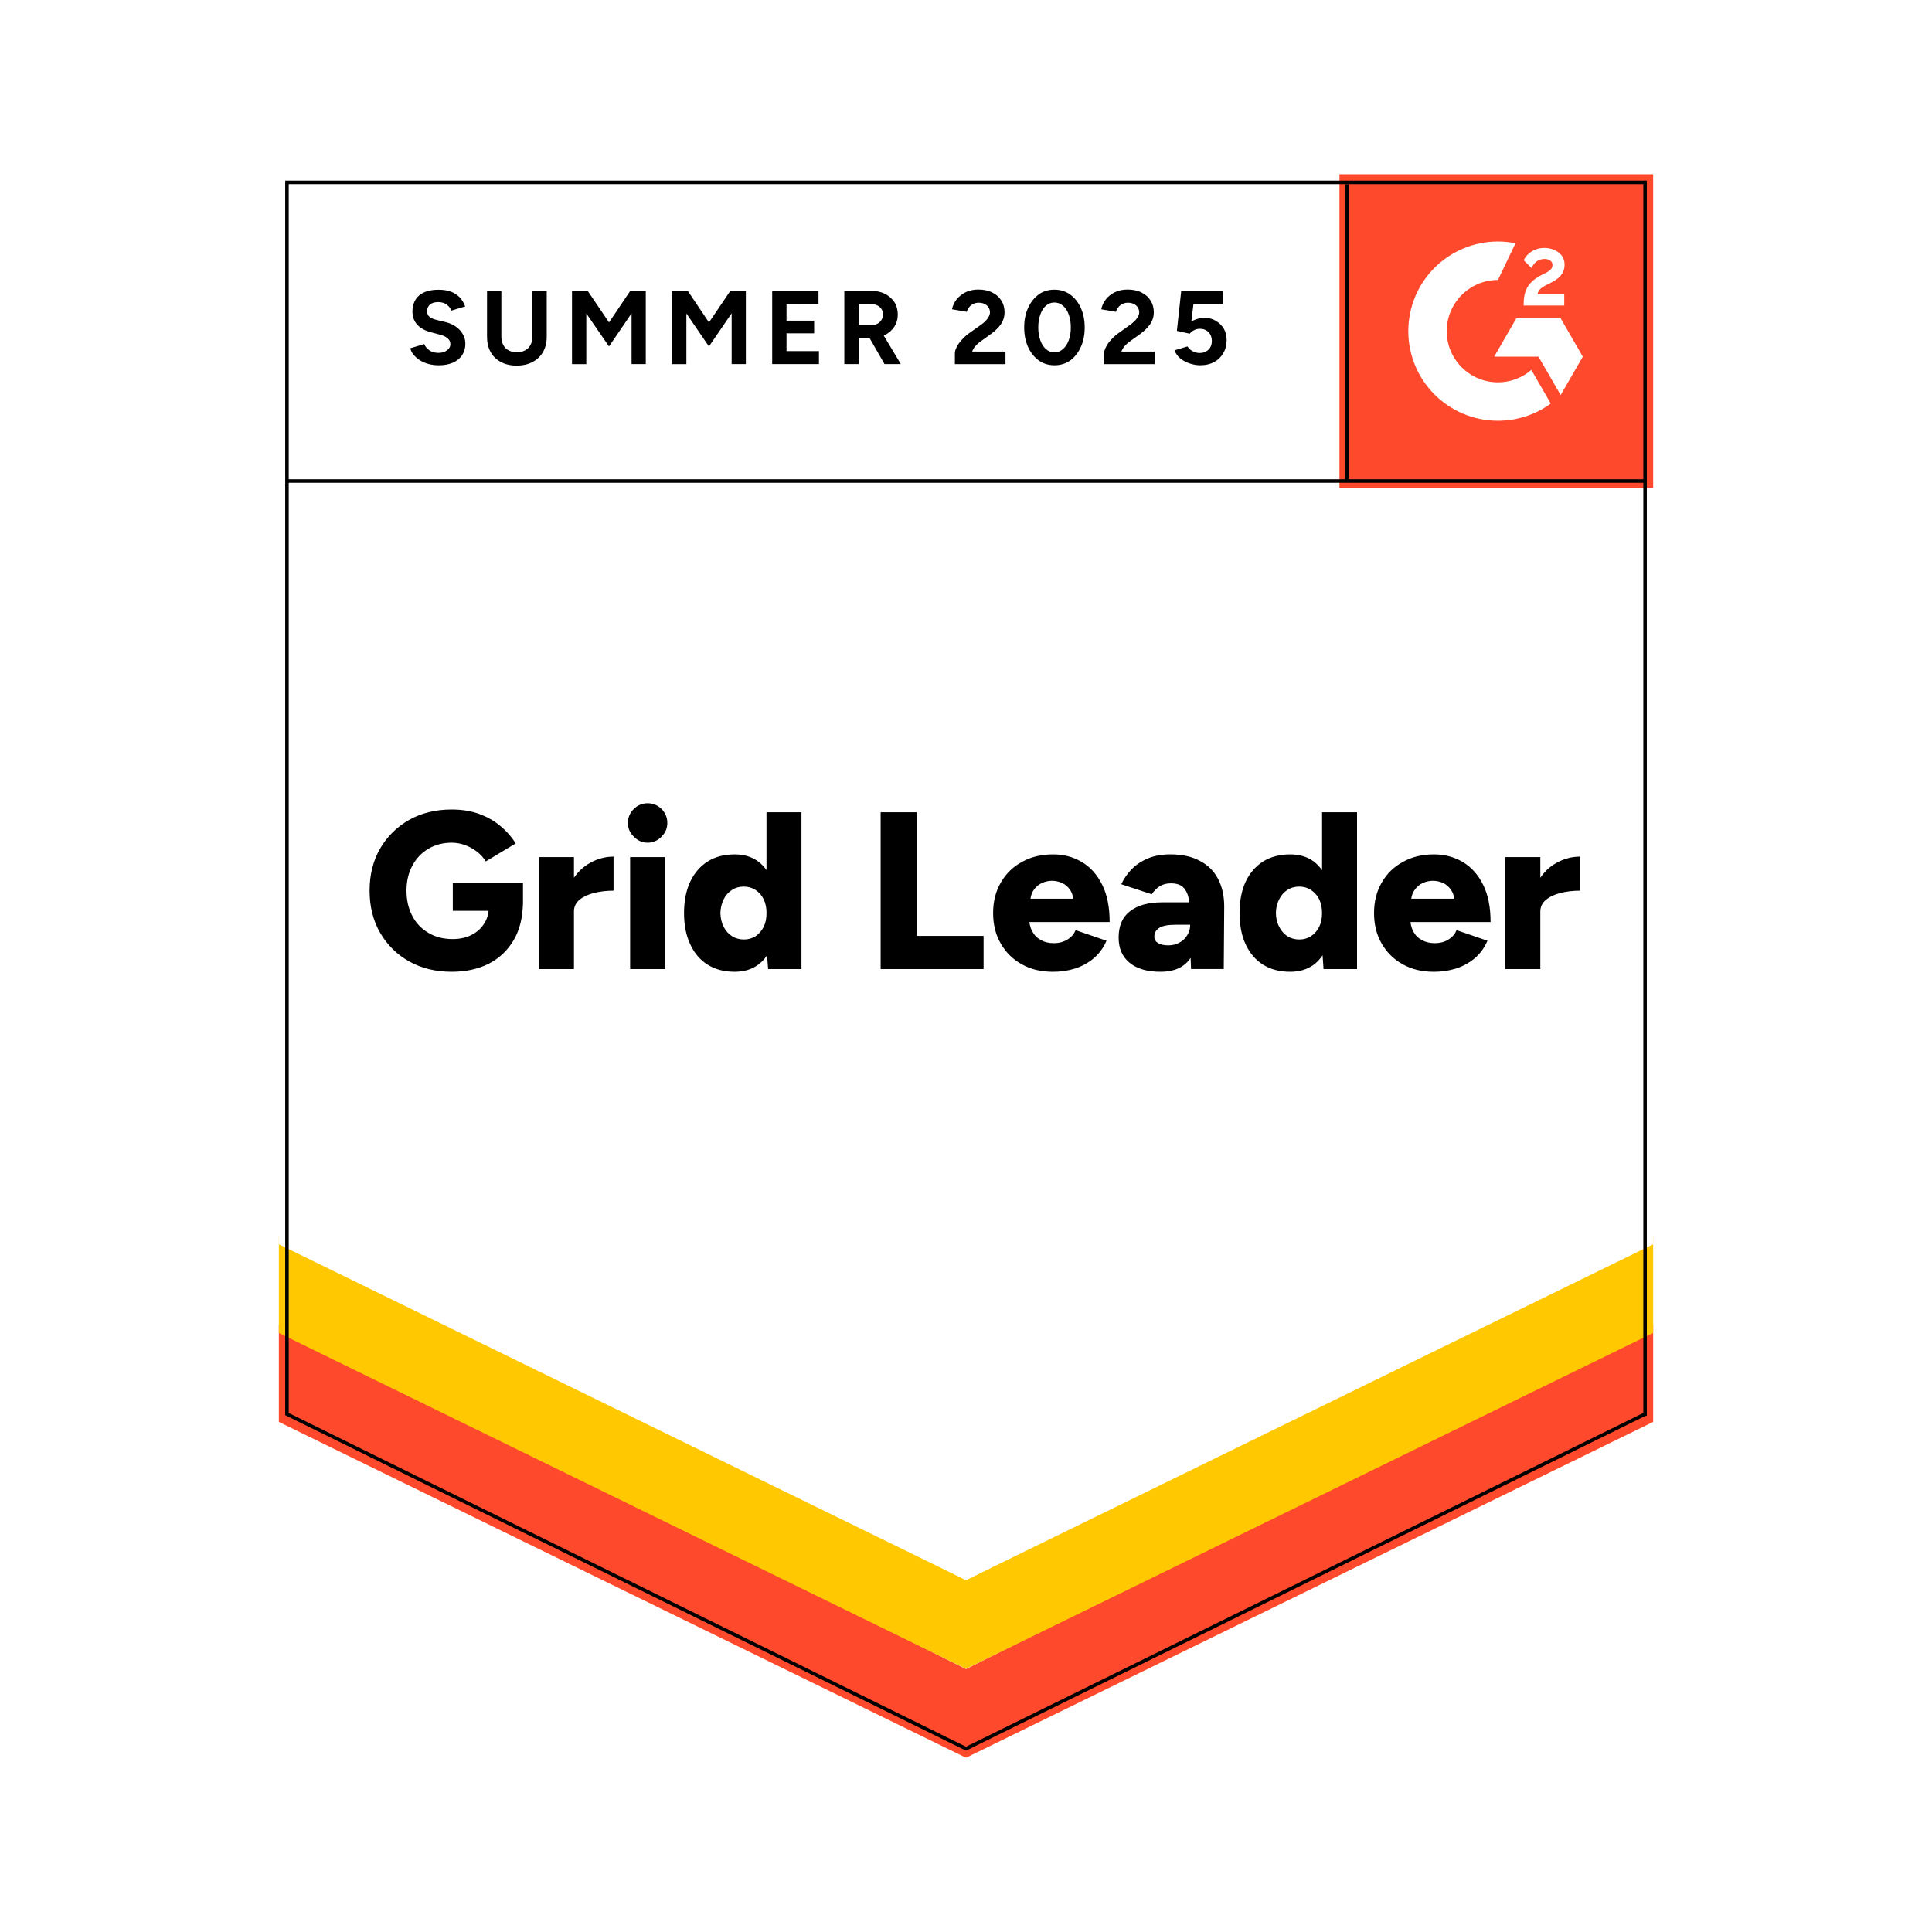 <?xml version="1.0" encoding="UTF-8"?> <svg xmlns="http://www.w3.org/2000/svg" xmlns:xlink="http://www.w3.org/1999/xlink" id="Layer_2" data-name="Layer 2" viewBox="0 0 600 600"><defs><style> .cls-1, .cls-2 { fill: none; } .cls-3 { fill-rule: evenodd; } .cls-3, .cls-4 { fill: #fff; } .cls-2 { stroke: #000; stroke-width: 1.09px; } .cls-5 { fill: #ffc800; } .cls-6 { clip-path: url(#clippath); } .cls-7 { fill: #ff492c; } </style><clipPath id="clippath"><rect class="cls-1" x="415.98" y="54.12" width="97.42" height="97.42"></rect></clipPath></defs><g id="Layer_1-2" data-name="Layer 1"><g><rect class="cls-4" width="600" height="600"></rect><g><path class="cls-4" d="M86.6,440.73l213.4,105.15,213.4-105.15V54.12H86.6s0,386.6,0,386.6Z"></path><path class="cls-4" d="M86.6,440.73l213.4,105.15,213.4-105.15V54.12H86.6s0,386.6,0,386.6Z"></path><path d="M136.21,113.44c-1.14,0-2.21-.14-3.2-.42-.99-.28-1.87-.66-2.64-1.16-.8-.53-1.45-1.1-1.95-1.72-.53-.62-.85-1.28-.97-1.99l4.31-1.3c.28.74.79,1.38,1.53,1.9.71.53,1.61.8,2.69.84,1.14.03,2.07-.22,2.78-.74.74-.53,1.11-1.19,1.11-1.99,0-.71-.29-1.31-.88-1.81-.56-.49-1.35-.87-2.37-1.11l-2.92-.79c-1.11-.28-2.09-.71-2.92-1.3-.87-.56-1.53-1.27-1.99-2.13-.46-.84-.7-1.81-.7-2.92,0-2.16.7-3.85,2.09-5.06,1.42-1.18,3.43-1.76,6.03-1.76,1.45,0,2.74.2,3.85.6,1.08.43,1.99,1.04,2.74,1.81.71.77,1.27,1.7,1.67,2.78l-4.31,1.3c-.25-.74-.73-1.36-1.44-1.86-.68-.53-1.56-.79-2.64-.79s-1.92.25-2.51.74c-.62.49-.93,1.21-.93,2.13,0,.71.23,1.27.7,1.67.49.4,1.16.71,1.99.93l3.02.74c1.95.49,3.46,1.36,4.55,2.6,1.08,1.24,1.62,2.61,1.62,4.13,0,1.33-.32,2.49-.97,3.48-.65,1.02-1.59,1.81-2.83,2.37-1.24.56-2.74.84-4.5.84ZM160.43,113.54c-1.86,0-3.48-.37-4.87-1.11-1.39-.74-2.46-1.78-3.2-3.11-.74-1.33-1.11-2.91-1.11-4.73v-14.24h4.45v14.24c0,.99.2,1.84.6,2.55.37.74.93,1.3,1.67,1.67.71.4,1.56.6,2.55.6s1.81-.2,2.55-.6c.71-.37,1.27-.93,1.67-1.67.4-.71.6-1.56.6-2.55v-14.24h4.45v14.24c0,1.82-.39,3.4-1.16,4.73-.77,1.33-1.86,2.37-3.25,3.11-1.39.74-3.05,1.11-4.96,1.11ZM177.64,113.07v-22.73h4.87l6.63,9.79,6.59-9.79h4.82v22.73h-4.41v-15.77l-7.01,10.3-7.05-10.25v15.73h-4.45ZM208.72,113.07v-22.73h4.87l6.59,9.79,6.63-9.79h4.82v22.73h-4.41v-15.77l-7.05,10.3-7.01-10.25v15.73h-4.45ZM239.81,113.07v-22.73h14.38v4.04l-9.93.05v5.15h8.58v3.94h-8.58v5.52h10.07v4.04h-14.52ZM262.21,113.07v-22.73h8.44c1.58,0,2.98.31,4.22.93,1.24.65,2.21,1.52,2.92,2.6.68,1.08,1.02,2.35,1.02,3.8s-.36,2.69-1.07,3.8c-.74,1.11-1.73,1.98-2.97,2.6-1.27.62-2.71.93-4.31.93h-3.8v8.07h-4.45ZM274.69,113.07l-5.24-9.14,3.39-2.41,6.91,11.55h-5.06ZM266.67,100.97h3.99c.68,0,1.28-.14,1.81-.42.53-.28.94-.66,1.25-1.16.34-.49.51-1.07.51-1.72,0-.96-.36-1.75-1.07-2.37-.71-.59-1.62-.88-2.74-.88h-3.76v6.54ZM296.54,113.07v-3.29c0-.62.2-1.3.6-2.04.37-.77.91-1.53,1.62-2.27.68-.77,1.48-1.48,2.41-2.13l3.48-2.46c.46-.34.91-.71,1.35-1.11.4-.4.74-.85,1.02-1.35.28-.49.42-.96.42-1.39,0-.59-.14-1.1-.42-1.53-.28-.46-.68-.82-1.21-1.07-.49-.28-1.13-.42-1.9-.42-.65,0-1.22.14-1.72.42-.53.25-.94.59-1.25,1.02-.34.43-.57.9-.7,1.39l-4.59-.79c.22-1.08.68-2.09,1.39-3.02.74-.93,1.69-1.69,2.83-2.27,1.14-.56,2.46-.84,3.94-.84,1.7,0,3.15.31,4.36.93,1.21.59,2.13,1.41,2.78,2.46.68,1.05,1.02,2.27,1.02,3.66s-.39,2.64-1.16,3.76c-.77,1.08-1.82,2.1-3.15,3.06l-3.11,2.23c-.62.43-1.16.91-1.62,1.44-.46.53-.8,1.1-1.02,1.72h10.35v3.9h-15.73ZM327.49,113.44c-1.86,0-3.48-.49-4.87-1.48-1.42-1.02-2.54-2.41-3.34-4.18s-1.21-3.79-1.21-6.08c0-2.29.4-4.31,1.21-6.08s1.9-3.15,3.29-4.18c1.39-.99,3.02-1.48,4.87-1.48s3.45.49,4.87,1.48c1.42,1.02,2.54,2.41,3.34,4.18.8,1.76,1.21,3.79,1.21,6.08s-.4,4.31-1.21,6.08-1.9,3.15-3.29,4.18c-1.42.99-3.05,1.48-4.87,1.48ZM327.49,109.45c.96,0,1.82-.34,2.6-1.02.77-.65,1.38-1.56,1.81-2.74.43-1.14.65-2.47.65-3.99s-.22-2.86-.65-4.04c-.43-1.18-1.04-2.09-1.81-2.74-.77-.65-1.65-.97-2.64-.97s-1.86.32-2.6.97c-.77.65-1.36,1.56-1.76,2.74-.43,1.18-.65,2.52-.65,4.04s.22,2.85.65,3.99c.4,1.18.99,2.09,1.76,2.74.77.68,1.65,1.02,2.64,1.02ZM342.89,113.07v-3.29c0-.62.2-1.3.6-2.04.37-.77.91-1.53,1.62-2.27.68-.77,1.48-1.48,2.41-2.13l3.43-2.46c.49-.34.94-.71,1.35-1.11.43-.4.79-.85,1.07-1.35s.42-.96.42-1.39c0-.59-.14-1.1-.42-1.53-.28-.46-.68-.82-1.21-1.07-.49-.28-1.13-.42-1.9-.42-.65,0-1.22.14-1.72.42-.53.25-.94.59-1.25,1.02-.34.43-.57.9-.7,1.39l-4.59-.79c.22-1.08.68-2.09,1.39-3.02s1.65-1.69,2.83-2.27c1.14-.56,2.46-.84,3.94-.84,1.7,0,3.15.31,4.36.93,1.21.59,2.13,1.41,2.78,2.46.68,1.05,1.02,2.27,1.02,3.66s-.39,2.64-1.16,3.76c-.77,1.08-1.82,2.1-3.15,3.06l-3.11,2.23c-.62.43-1.16.91-1.62,1.44-.46.53-.8,1.1-1.02,1.72h10.35v3.9h-15.73ZM372.81,113.44c-1.05,0-2.12-.17-3.2-.51-1.08-.34-2.07-.85-2.97-1.53-.87-.71-1.5-1.58-1.9-2.6l4.04-1.21c.46.71,1.04,1.22,1.72,1.53.65.34,1.33.51,2.04.51,1.14,0,2.06-.34,2.74-1.02.71-.68,1.07-1.59,1.07-2.74,0-1.08-.34-1.98-1.02-2.69-.68-.71-1.58-1.07-2.69-1.07-.68,0-1.3.15-1.86.46-.56.31-.99.66-1.3,1.07l-3.99-.88,1.35-12.43h12.85v4.04h-9.05l-.65,5.43c.59-.31,1.24-.57,1.95-.79.71-.19,1.48-.28,2.32-.28,1.24,0,2.35.31,3.34.93,1.02.59,1.84,1.39,2.46,2.41.59,1.02.88,2.21.88,3.57,0,1.55-.36,2.91-1.07,4.08-.68,1.18-1.62,2.09-2.83,2.74-1.21.65-2.61.97-4.22.97ZM140.3,301.8c-5.01,0-9.43-1.08-13.27-3.25-3.8-2.13-6.8-5.1-9-8.91-2.16-3.77-3.25-8.12-3.25-13.04s1.08-9.26,3.25-13.04c2.2-3.77,5.2-6.74,9-8.91,3.84-2.16,8.26-3.25,13.27-3.25,3.12,0,5.94.45,8.44,1.35,2.54.93,4.75,2.18,6.63,3.76,1.92,1.58,3.51,3.39,4.78,5.43l-9.28,5.57c-.68-1.11-1.59-2.12-2.74-3.02-1.14-.87-2.38-1.55-3.71-2.04-1.36-.49-2.74-.74-4.13-.74-2.72,0-5.15.63-7.28,1.9-2.1,1.24-3.76,2.98-4.96,5.24-1.21,2.26-1.81,4.84-1.81,7.75s.59,5.52,1.76,7.75c1.14,2.26,2.81,4.04,5.01,5.34,2.16,1.3,4.69,1.95,7.56,1.95,2.2,0,4.13-.42,5.8-1.25,1.67-.84,2.98-1.99,3.94-3.48.99-1.48,1.48-3.22,1.48-5.2l10.62-1.81c0,4.73-.94,8.72-2.83,11.97-1.92,3.28-4.52,5.75-7.79,7.42-3.31,1.67-7.14,2.51-11.51,2.51ZM140.62,282.87v-8.63h21.8v6.63l-6.26,1.99h-15.54ZM175.37,282.96c0-3.77.76-6.91,2.27-9.42,1.52-2.51,3.42-4.38,5.71-5.61,2.29-1.27,4.69-1.9,7.19-1.9v10.58c-2.13,0-4.14.23-6.03.7-1.86.46-3.37,1.18-4.55,2.13-1.14.96-1.72,2.18-1.72,3.66l-2.88-.14ZM167.39,300.96v-34.79h10.86v34.79h-10.86ZM195.69,300.96v-34.79h10.86v34.79h-10.86ZM201.12,261.71c-1.64,0-3.06-.62-4.27-1.86-1.24-1.21-1.86-2.63-1.86-4.27s.62-3.15,1.86-4.36c1.21-1.18,2.63-1.76,4.27-1.76s3.11.59,4.31,1.76c1.21,1.21,1.81,2.66,1.81,4.36s-.6,3.06-1.81,4.27c-1.21,1.24-2.64,1.86-4.31,1.86ZM238.55,300.96l-.51-6.45v-42.26h10.86v48.71h-10.35ZM228.16,301.8c-3.25,0-6.03-.73-8.35-2.18-2.35-1.45-4.16-3.56-5.43-6.31-1.3-2.72-1.95-5.97-1.95-9.74s.65-7.07,1.95-9.79c1.27-2.69,3.08-4.78,5.43-6.26,2.32-1.45,5.1-2.18,8.35-2.18,2.88,0,5.3.73,7.28,2.18,1.98,1.48,3.45,3.57,4.41,6.26.99,2.72,1.48,5.98,1.48,9.79s-.49,7.02-1.48,9.74c-.96,2.75-2.43,4.86-4.41,6.31-1.98,1.45-4.41,2.18-7.28,2.18ZM231.04,291.77c1.33,0,2.54-.34,3.62-1.02,1.05-.71,1.89-1.69,2.51-2.92.59-1.21.88-2.63.88-4.27s-.29-3.03-.88-4.27c-.62-1.24-1.45-2.2-2.51-2.88-1.08-.71-2.32-1.07-3.71-1.07-1.39,0-2.61.36-3.66,1.07-1.08.68-1.93,1.64-2.55,2.88-.62,1.24-.96,2.66-1.02,4.27.06,1.64.4,3.06,1.02,4.27.62,1.24,1.48,2.21,2.6,2.92,1.08.68,2.32,1.02,3.71,1.02ZM273.49,300.96v-48.71h11.23v38.41h20.74v10.3h-31.96ZM326.93,301.8c-3.62,0-6.82-.77-9.6-2.32-2.78-1.55-4.96-3.7-6.54-6.45-1.58-2.72-2.37-5.88-2.37-9.46s.8-6.79,2.41-9.51c1.58-2.75,3.77-4.89,6.59-6.4,2.75-1.55,5.97-2.32,9.65-2.32,3.28,0,6.25.79,8.91,2.37,2.66,1.58,4.76,3.93,6.31,7.05,1.55,3.09,2.32,6.96,2.32,11.6h-26.17l1.16-1.3c0,1.58.32,2.97.97,4.18s1.56,2.12,2.74,2.74c1.14.62,2.44.93,3.9.93,1.7,0,3.15-.39,4.36-1.16,1.18-.74,1.99-1.7,2.46-2.88l9.6,3.29c-.93,2.16-2.24,3.97-3.94,5.43-1.7,1.42-3.63,2.49-5.8,3.2-2.2.68-4.52,1.02-6.96,1.02ZM319.93,280.5l-1.16-1.39h15.59l-.97,1.39c0-1.7-.34-3.06-1.02-4.08-.68-1.02-1.55-1.76-2.6-2.23-1.02-.43-2.04-.65-3.06-.65s-2.01.22-3.06.65c-1.05.46-1.93,1.21-2.64,2.23-.71,1.02-1.07,2.38-1.07,4.08ZM369.89,300.96l-.28-7.52v-9.79c0-1.86-.17-3.48-.51-4.87-.31-1.39-.88-2.49-1.72-3.29-.84-.77-2.09-1.16-3.76-1.16-1.3,0-2.44.29-3.43.88-.96.62-1.79,1.45-2.51,2.51l-9.46-3.11c.8-1.73,1.89-3.29,3.25-4.69,1.36-1.39,3.05-2.51,5.06-3.34,1.98-.84,4.3-1.25,6.96-1.25,3.62,0,6.68.68,9.19,2.04,2.51,1.33,4.38,3.2,5.61,5.61,1.27,2.41,1.9,5.27,1.9,8.58l-.14,19.39h-10.16ZM360.43,301.8c-4.14,0-7.35-.93-9.6-2.78-2.29-1.86-3.43-4.47-3.43-7.84,0-3.68,1.19-6.42,3.57-8.21,2.35-1.82,5.66-2.74,9.93-2.74h9.56v6.96h-5.43c-2.32,0-3.99.32-5.01.97s-1.53,1.56-1.53,2.74c0,.84.37,1.48,1.11,1.95.77.49,1.84.74,3.2.74s2.51-.29,3.53-.88c1.02-.56,1.82-1.33,2.41-2.32.59-.96.88-2.03.88-3.2h2.69c0,4.64-.97,8.24-2.92,10.81-1.95,2.54-4.93,3.8-8.95,3.8ZM411.04,300.96l-.46-6.45v-42.26h10.86v48.71h-10.39ZM400.69,301.8c-3.25,0-6.05-.73-8.4-2.18-2.32-1.45-4.13-3.56-5.43-6.31-1.27-2.72-1.9-5.97-1.9-9.74s.63-7.07,1.9-9.79c1.3-2.69,3.11-4.78,5.43-6.26,2.35-1.45,5.15-2.18,8.4-2.18,2.88,0,5.3.73,7.28,2.18,1.95,1.48,3.42,3.57,4.41,6.26.96,2.72,1.44,5.98,1.44,9.79s-.48,7.02-1.44,9.74c-.99,2.75-2.46,4.86-4.41,6.31-1.98,1.45-4.41,2.18-7.28,2.18ZM403.52,291.77c1.36,0,2.57-.34,3.62-1.02,1.08-.71,1.93-1.69,2.55-2.92.59-1.21.88-2.63.88-4.27s-.29-3.03-.88-4.27c-.62-1.24-1.47-2.2-2.55-2.88-1.05-.71-2.27-1.07-3.66-1.07-1.39,0-2.63.36-3.71,1.07-1.05.68-1.89,1.64-2.51,2.88-.65,1.24-.99,2.66-1.02,4.27.03,1.64.37,3.06,1.02,4.27.62,1.24,1.47,2.21,2.55,2.92,1.08.68,2.32,1.02,3.71,1.02ZM445.23,301.8c-3.62,0-6.82-.77-9.6-2.32-2.78-1.55-4.96-3.7-6.54-6.45-1.58-2.72-2.37-5.88-2.37-9.46s.8-6.79,2.41-9.51c1.58-2.75,3.77-4.89,6.59-6.4,2.75-1.55,5.97-2.32,9.65-2.32,3.28,0,6.25.79,8.91,2.37,2.66,1.58,4.76,3.93,6.31,7.05,1.55,3.09,2.32,6.96,2.32,11.6h-26.17l1.21-1.3c0,1.58.31,2.97.93,4.18.65,1.21,1.56,2.12,2.74,2.74,1.14.62,2.44.93,3.9.93,1.73,0,3.19-.39,4.36-1.16,1.18-.74,1.99-1.7,2.46-2.88l9.6,3.29c-.93,2.16-2.24,3.97-3.94,5.43-1.7,1.42-3.63,2.49-5.8,3.2-2.2.68-4.52,1.02-6.96,1.02h0ZM438.18,280.5l-1.11-1.39h15.59l-.93,1.39c0-1.7-.36-3.06-1.07-4.08-.68-1.02-1.53-1.76-2.55-2.23-1.02-.43-2.06-.65-3.11-.65s-2.04.22-3.06.65c-1.05.46-1.93,1.21-2.64,2.23-.74,1.02-1.11,2.38-1.11,4.08ZM475.52,282.96c0-3.77.74-6.91,2.23-9.42,1.52-2.51,3.42-4.38,5.71-5.61,2.32-1.27,4.73-1.9,7.24-1.9v10.58c-2.13,0-4.14.23-6.03.7-1.89.46-3.4,1.18-4.55,2.13-1.18.96-1.76,2.18-1.76,3.66l-2.83-.14ZM467.5,300.96v-34.79h10.86v34.79h-10.86Z"></path><path class="cls-7" d="M415.98,54.12h97.42v97.42h-97.42V54.12Z"></path><g class="cls-6"><g><path class="cls-3" d="M485.8,91.43h-8.32c.23-1.3,1.03-2.03,2.66-2.86l1.54-.78c2.74-1.41,4.2-2.99,4.2-5.57.06-1.52-.65-2.96-1.89-3.84-1.23-.93-2.74-1.38-4.48-1.38-1.34-.01-2.66.36-3.8,1.08-1.09.64-1.96,1.6-2.51,2.74l2.41,2.41c.93-1.88,2.29-2.81,4.08-2.81,1.51,0,2.44.78,2.44,1.86,0,.9-.45,1.66-2.19,2.53l-.98.48c-2.14,1.08-3.62,2.31-4.48,3.71-.86,1.38-1.29,3.16-1.29,5.3v.58h12.6v-3.43h0ZM484.67,98.85h-13.76l-6.88,11.92h13.76l6.88,11.92,6.88-11.92-6.88-11.92Z"></path><path class="cls-3" d="M465.2,118.74c-8.78,0-15.9-7.12-15.91-15.9.02-8.78,7.13-15.89,15.91-15.9l5.45-11.39c-15.07-3.01-29.74,6.76-32.75,21.84-.36,1.8-.54,3.62-.54,5.45,0,15.37,12.47,27.83,27.84,27.83h0c5.89,0,11.64-1.86,16.4-5.34l-6.03-10.45c-2.88,2.49-6.56,3.86-10.37,3.86Z"></path><path class="cls-2" d="M418.25,57.22v92.17"></path></g></g><path class="cls-7" d="M86.6,441.59v-30.15l213.4,106.9,213.4-106.9v30.15l-213.4,104.29s-213.4-104.29-213.4-104.29Z"></path><path class="cls-5" d="M86.6,413.97v-30.15l213.4,106.9,213.4-106.9v30.15l-213.4,104.29s-213.4-104.29-213.4-104.29Z"></path><path class="cls-4" d="M86.6,386.43v-30.15l213.4,106.9,213.4-106.9v30.15l-213.4,104.29s-213.4-104.29-213.4-104.29Z"></path><path class="cls-2" d="M510.88,439.16l-210.88,103.91-210.88-103.91V56.64h421.77s0,382.52,0,382.52ZM511.43,149.39H89.5"></path></g></g></g></svg> 